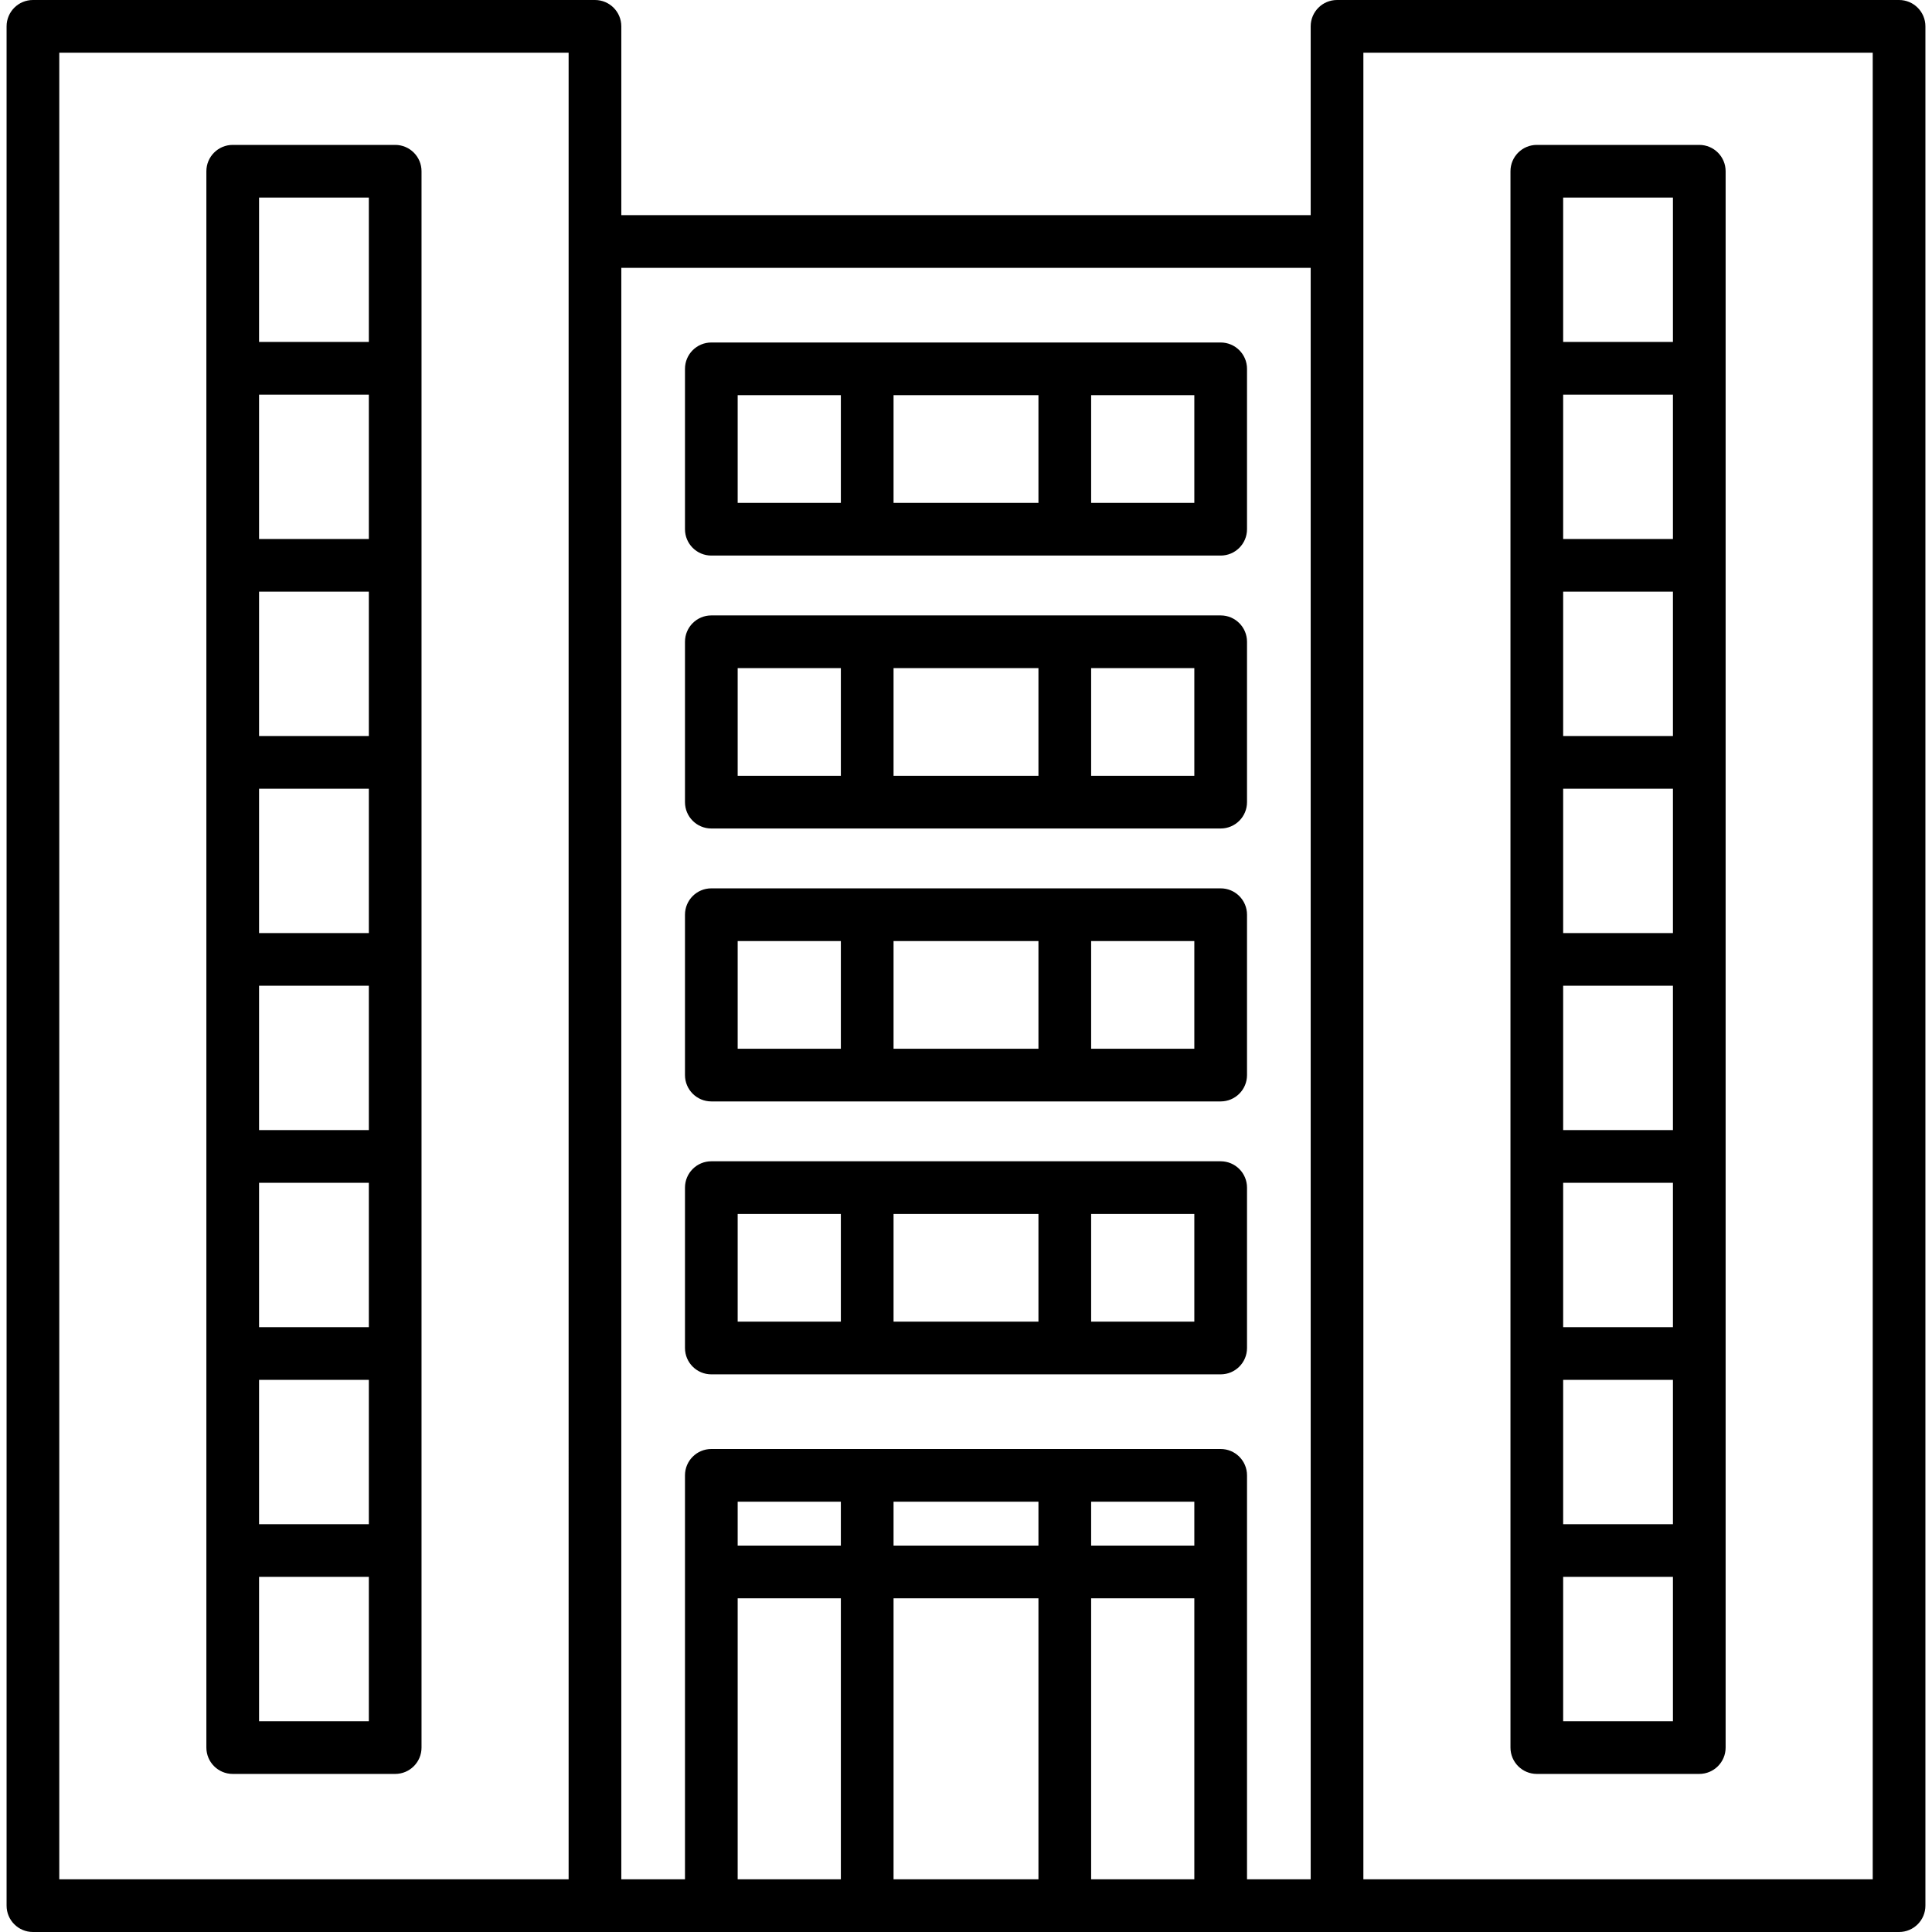 <svg xmlns="http://www.w3.org/2000/svg" xmlns:xlink="http://www.w3.org/1999/xlink" id="Capa_1" x="0px" y="0px" viewBox="0 0 440 440" style="enable-background:new 0 0 440 440;" xml:space="preserve"><g>	<path d="M432.5,0h-128c-3.313,0-6,2.686-6,6v43h-157V6c0-3.314-2.686-6-6-6H7.5c-3.314,0-6,2.686-6,6v428c0,3.314,2.686,6,6,6h425  c3.313,0,6-2.686,6-6V6C438.5,2.686,435.814,0,432.5,0z M129.5,428h-116V12h116V428z M298.5,61v367H284v-92c0-3.313-2.687-6-6-6  H162c-3.313,0-6,2.687-6,6v92h-14.5V61H298.5z M236.5,342v10h-33v-10H236.5z M272,342v10h-23.5v-10H272z M191.5,352H168v-10h23.5  V352z M168,364h23.5v64H168V364z M203.5,364h33v64h-33V364z M248.5,364H272v64h-23.5V364z M426.5,428h-116V12h116V428z"></path>	<path d="M162,313h116c3.313,0,6-2.687,6-6v-36.526c0-3.313-2.687-6-6-6H162c-3.313,0-6,2.687-6,6V307  C156,310.313,158.686,313,162,313z M203.5,301v-24.526h33V301H203.5z M272,301h-23.5v-24.526H272V301z M168,276.474h23.5V301H168  V276.474z"></path>	<path d="M162,250.842h116c3.313,0,6-2.687,6-6v-36.526c0-3.313-2.687-6-6-6H162c-3.313,0-6,2.687-6,6v36.526  C156,248.155,158.686,250.842,162,250.842z M203.5,238.842v-24.526h33v24.526H203.5z M272,238.842h-23.5v-24.526H272V238.842z   M168,214.316h23.5v24.526H168V214.316z"></path>	<path d="M162,188.684h116c3.313,0,6-2.687,6-6v-36.526c0-3.313-2.687-6-6-6H162c-3.313,0-6,2.687-6,6v36.526  C156,185.997,158.686,188.684,162,188.684z M203.5,176.684v-24.526h33v24.526H203.5z M272,176.684h-23.5v-24.526H272V176.684z   M168,152.158h23.5v24.526H168V152.158z"></path>	<path d="M162,126.526h116c3.313,0,6-2.687,6-6V84c0-3.313-2.687-6-6-6H162c-3.313,0-6,2.687-6,6v36.526  C156,123.839,158.686,126.526,162,126.526z M203.5,114.526V90h33v24.526H203.5z M272,114.526h-23.5V90H272V114.526z M168,90h23.5  v24.526H168V90z"></path>	<path d="M53,404h37c3.313,0,6-2.687,6-6V39c0-3.313-2.687-6-6-6H53c-3.313,0-6,2.687-6,6v359C47,401.313,49.686,404,53,404z   M59,392v-32.875h25V392H59z M84,134.75v32.875H59V134.75H84z M59,122.75V89.875h25v32.875H59z M84,179.625V212.5H59v-32.875H84z   M84,224.5v32.875H59V224.5H84z M84,269.375v32.875H59v-32.875H84z M84,314.25v32.875H59V314.25H84z M84,45v32.875H59V45H84z"></path>	<path d="M350,404h37c3.313,0,6-2.687,6-6V39c0-3.313-2.687-6-6-6h-37c-3.313,0-6,2.687-6,6v359C344,401.313,346.687,404,350,404z   M356,392v-32.875h25V392H356z M381,134.75v32.875h-25V134.75H381z M356,122.75V89.875h25v32.875H356z M381,179.625V212.5h-25  v-32.875H381z M381,224.5v32.875h-25V224.5H381z M381,269.375v32.875h-25v-32.875H381z M381,314.25v32.875h-25V314.25H381z M381,45  v32.875h-25V45H381z"></path></g><g></g><g></g><g></g><g></g><g></g><g></g><g></g><g></g><g></g><g></g><g></g><g></g><g></g><g></g><g></g></svg>